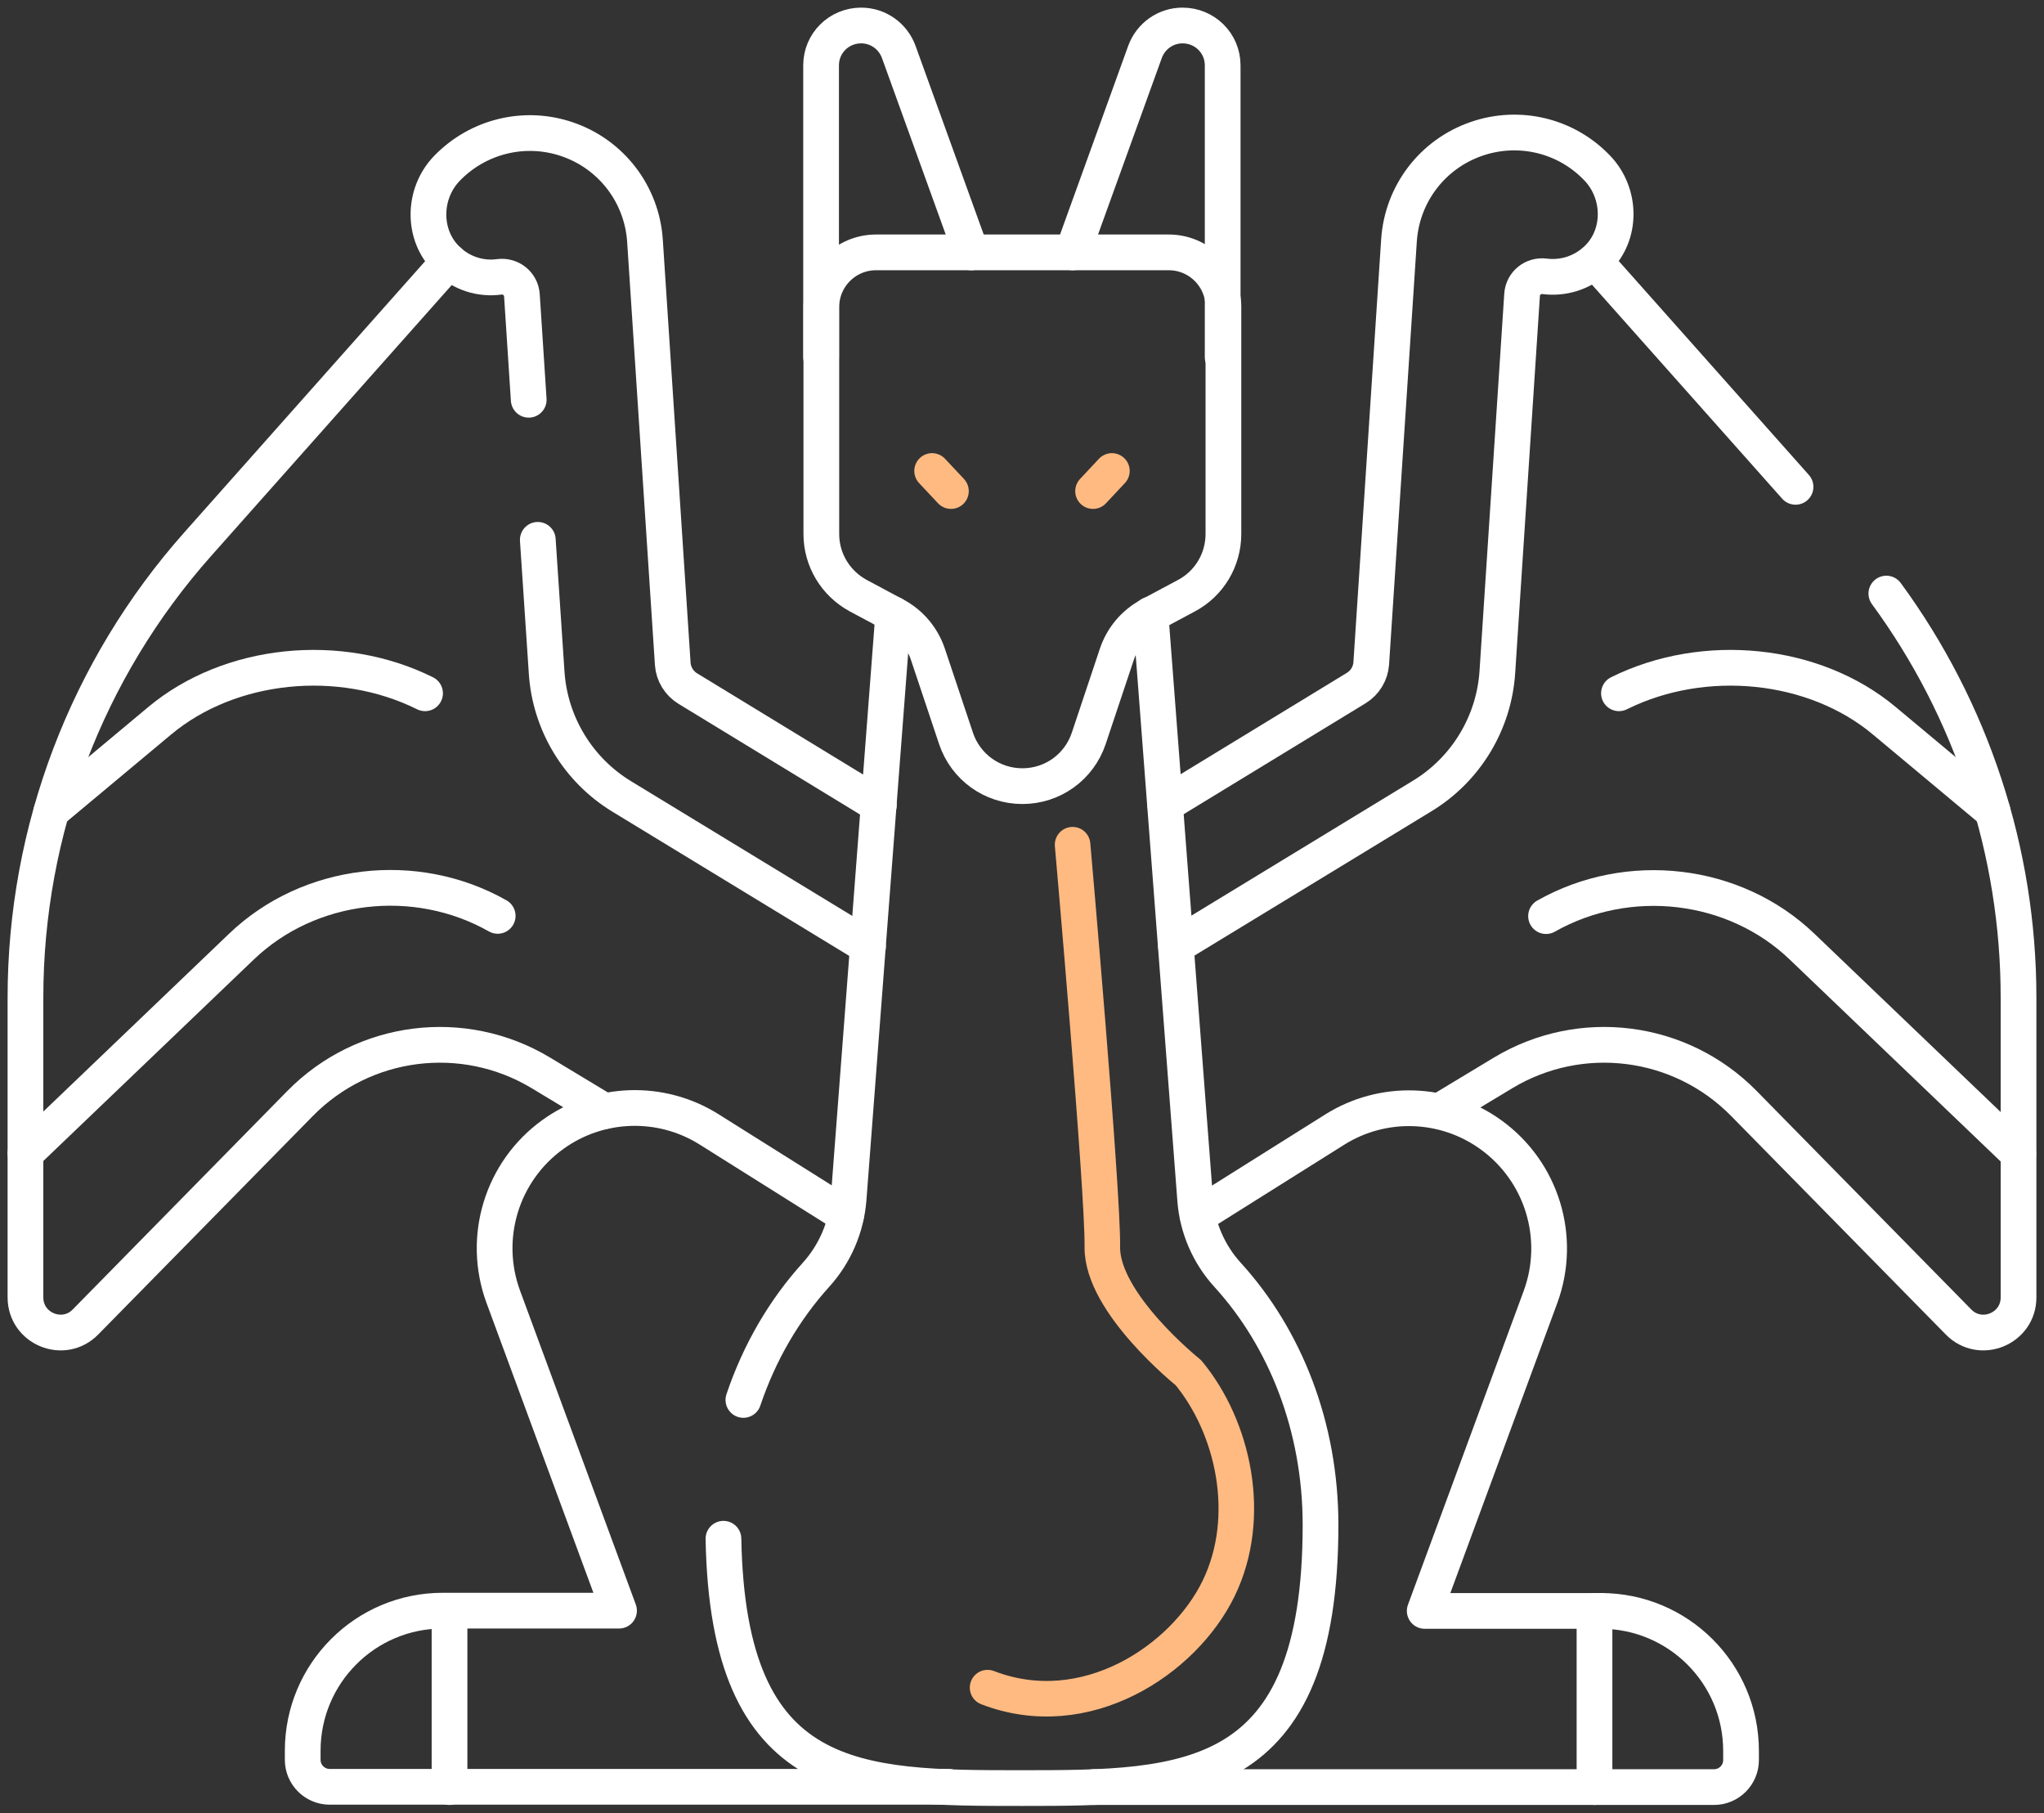 <svg width="115" height="102" viewBox="0 0 115 102" fill="none" xmlns="http://www.w3.org/2000/svg">
<rect x="0" y="0" width="115" height="102" fill="#333333" stroke="none"/>
<g clip-path="url(#clip0_4848_291)">
<path d="M68.79 20.088V3.677C68.79 2.428 67.782 1.434 66.533 1.434C65.582 1.434 64.745 2.03 64.419 2.924L60.346 14.196" stroke="white" stroke-width="2.01" stroke-linecap="round" stroke-linejoin="round"/>
<path d="M46.196 20.088V3.677C46.196 2.428 47.203 1.434 48.452 1.434C49.403 1.434 50.241 2.03 50.567 2.924L54.64 14.196" stroke="white" stroke-width="2.01" stroke-linecap="round" stroke-linejoin="round"/>
<path d="M106.13 33.389C110.941 39.948 113.567 47.912 113.567 56.103V72.983C113.567 74.743 111.424 75.623 110.189 74.36L98.111 62.066C94.535 58.432 88.943 57.722 84.572 60.348L80.995 62.506" stroke="white" stroke-width="2.01" stroke-linecap="round" stroke-linejoin="round"/>
<path d="M101.021 27.385L89.738 14.693" stroke="white" stroke-width="2.01" stroke-linecap="round" stroke-linejoin="round"/>
<path d="M86.984 51.532C91.625 48.906 97.586 49.602 101.39 53.25L113.552 64.891" stroke="white" stroke-width="2.01" stroke-linecap="round" stroke-linejoin="round"/>
<path d="M91.086 38.997C95.897 36.612 102.085 37.251 106.016 40.544L112.105 45.627" stroke="white" stroke-width="2.01" stroke-linecap="round" stroke-linejoin="round"/>
<path d="M65.554 45.258L76.312 38.699C76.794 38.401 77.107 37.89 77.149 37.322L78.71 13.529C78.881 10.903 80.598 8.66 83.082 7.808C85.48 6.985 88.12 7.623 89.866 9.455C91.228 10.874 91.271 13.217 89.837 14.58C89.014 15.36 87.935 15.673 86.914 15.545C86.261 15.46 85.679 15.928 85.636 16.581L84.245 37.791C84.061 40.672 82.471 43.284 80.016 44.775L66.165 53.208" stroke="white" stroke-width="2.01" stroke-linecap="round" stroke-linejoin="round"/>
<path d="M25.262 14.693L11.127 30.607C4.882 37.634 1.433 46.706 1.433 56.104V72.983C1.433 74.743 3.576 75.623 4.811 74.36L16.889 62.066C20.465 58.432 26.057 57.722 30.428 60.348L34.005 62.506" stroke="white" stroke-width="2.01" stroke-linecap="round" stroke-linejoin="round"/>
<path d="M1.433 64.877L13.596 53.236C17.4 49.602 23.36 48.892 28.001 51.518" stroke="white" stroke-width="2.01" stroke-linecap="round" stroke-linejoin="round"/>
<path d="M2.895 45.627L8.984 40.544C12.929 37.251 19.103 36.612 23.914 38.997" stroke="white" stroke-width="2.01" stroke-linecap="round" stroke-linejoin="round"/>
<path d="M29.747 22.487L29.364 16.61C29.321 15.957 28.739 15.488 28.086 15.573C27.065 15.715 25.972 15.389 25.163 14.608C23.744 13.245 23.772 10.903 25.134 9.483C26.88 7.666 29.52 7.013 31.918 7.836C34.402 8.688 36.119 10.931 36.289 13.557L37.851 37.35C37.893 37.918 38.206 38.429 38.688 38.727L49.446 45.286" stroke="white" stroke-width="2.01" stroke-linecap="round" stroke-linejoin="round"/>
<path d="M30.258 30.366L30.755 37.819C30.939 40.701 32.529 43.313 34.984 44.803L48.836 53.236" stroke="white" stroke-width="2.01" stroke-linecap="round" stroke-linejoin="round"/>
<path d="M67.385 68.383L75.091 63.542C77.802 61.839 81.279 61.952 83.876 63.826C86.757 65.899 87.893 69.632 86.672 72.954L80.158 90.615H90.078C94.421 90.615 97.955 94.135 97.955 98.493V99.005C97.955 99.842 97.274 100.524 96.436 100.524H61.538" stroke="white" stroke-width="2.01" stroke-linecap="round" stroke-linejoin="round"/>
<path d="M90.093 90.615H89.71V100.524" stroke="white" stroke-width="2.01" stroke-linecap="round" stroke-linejoin="round"/>
<path d="M53.377 100.509H18.549C17.712 100.509 17.031 99.828 17.031 98.99V98.479C17.031 94.135 20.55 90.6 24.907 90.6H34.828L28.314 72.94C27.093 69.618 28.229 65.885 31.11 63.812C33.707 61.938 37.184 61.825 39.895 63.528L47.601 68.369" stroke="white" stroke-width="2.01" stroke-linecap="round" stroke-linejoin="round"/>
<path d="M25.291 90.615V100.524" stroke="white" stroke-width="2.01" stroke-linecap="round" stroke-linejoin="round"/>
<path d="M41.825 78.747C42.733 76.049 44.138 73.664 45.912 71.705C46.977 70.527 47.615 69.036 47.743 67.461L50.255 34.554" stroke="white" stroke-width="2.01" stroke-linecap="round" stroke-linejoin="round"/>
<path d="M64.731 34.568L67.243 67.475C67.356 69.05 68.009 70.555 69.074 71.719C72.295 75.254 74.296 80.237 74.296 85.774C74.296 100.524 66.775 100.58 57.493 100.58C48.211 100.58 40.959 100.58 40.703 86.555" stroke="white" stroke-width="2.01" stroke-linecap="round" stroke-linejoin="round"/>
<path d="M65.724 14.196H49.29C47.587 14.196 46.21 15.573 46.21 17.277V30.039C46.21 31.487 47.005 32.808 48.282 33.503L50.354 34.611C51.234 35.079 51.901 35.874 52.213 36.825L53.789 41.538C54.328 43.142 55.818 44.221 57.521 44.221C59.224 44.221 60.715 43.142 61.254 41.538L62.829 36.825C63.141 35.874 63.808 35.079 64.688 34.611L66.76 33.503C68.038 32.822 68.832 31.487 68.832 30.039V17.277C68.832 15.573 67.456 14.196 65.753 14.196H65.724Z" stroke="white" stroke-width="2.01" stroke-linecap="round" stroke-linejoin="round"/>
<path d="M61.495 27.626L62.559 26.49" stroke="#FFBA81" stroke-width="2" stroke-linecap="round" stroke-linejoin="round"/>
<path d="M53.505 27.626L52.44 26.49" stroke="#FFBA81" stroke-width="2" stroke-linecap="round" stroke-linejoin="round"/>
<path d="M55.563 94.93C61.069 97.06 66.604 93.383 68.563 89.351C70.521 85.319 69.4 80.28 66.86 77.213C66.86 77.213 61.978 73.309 62.02 70.144C62.063 66.978 60.346 47.515 60.346 47.515" stroke="#FFBA81" stroke-width="2" stroke-linecap="round" stroke-linejoin="round"/>
</g>
<defs>
<clipPath id="clip0_4848_291">
<rect width="115" height="102" fill="white"/>
</clipPath>
</defs>
</svg>
